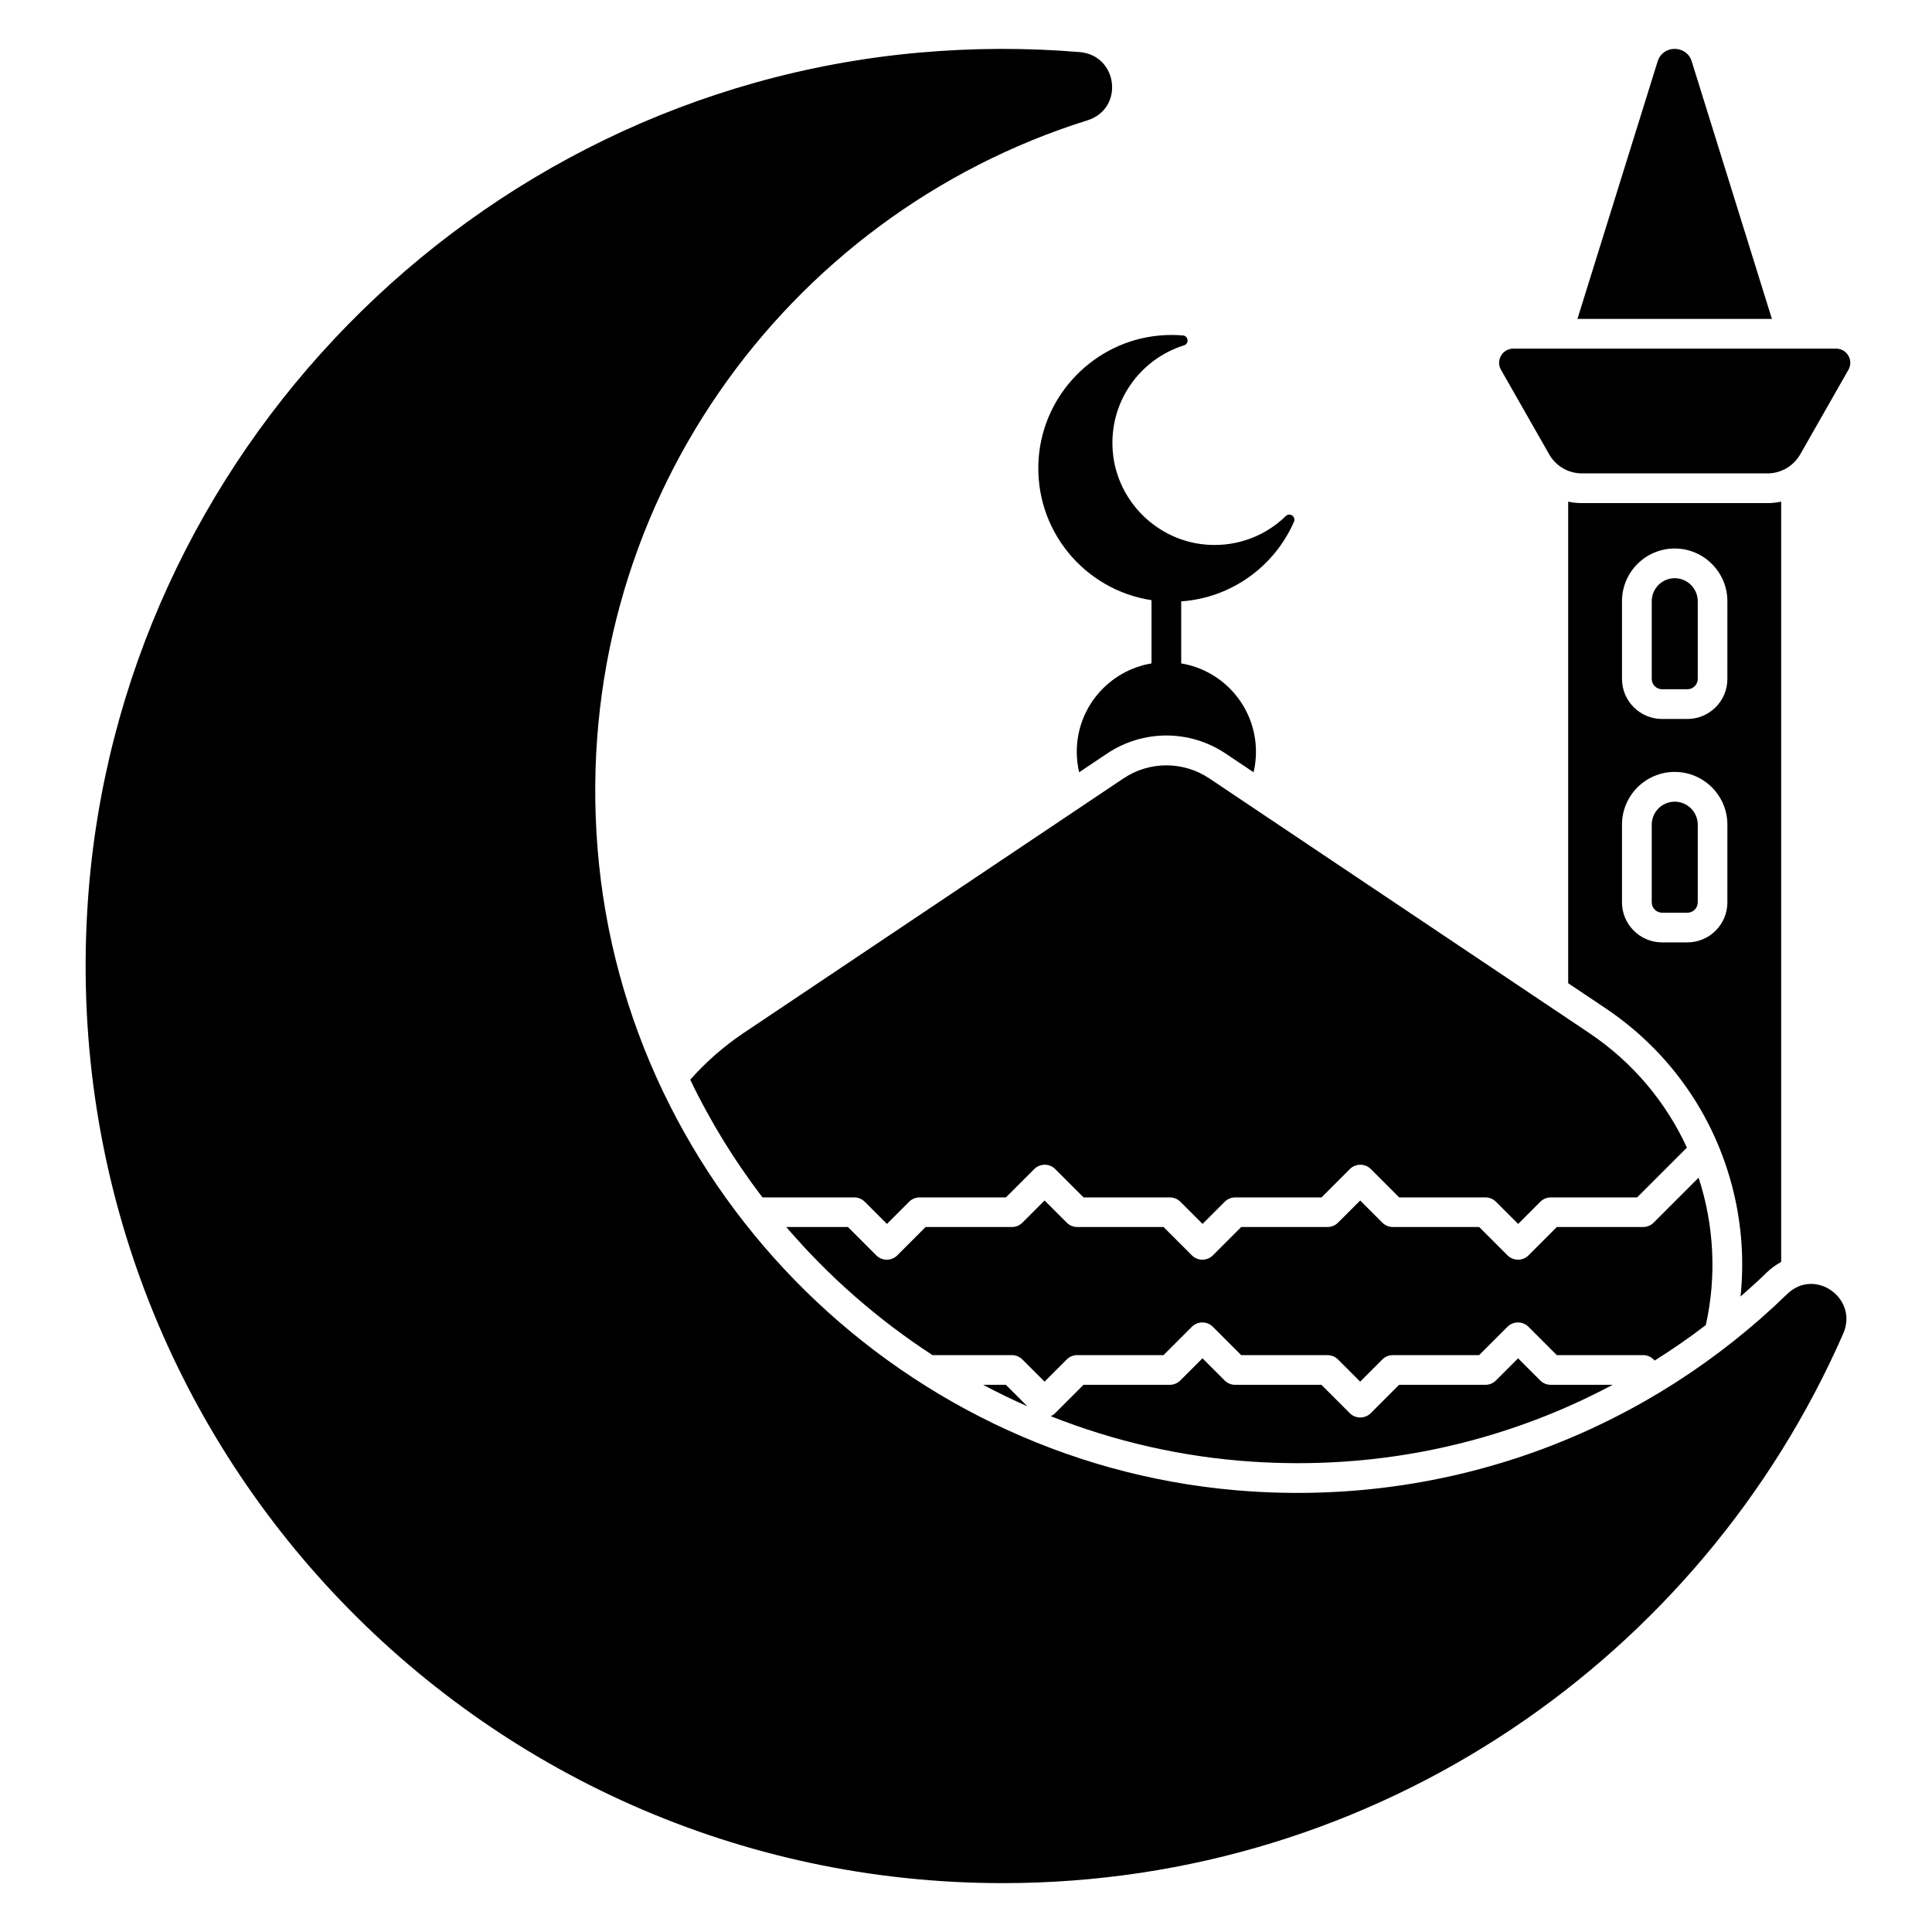 <?xml version="1.0" encoding="UTF-8"?>
<!-- The Best Svg Icon site in the world: iconSvg.co, Visit us! https://iconsvg.co -->
<svg fill="#000000" width="800px" height="800px" version="1.1" viewBox="144 144 512 512" xmlns="http://www.w3.org/2000/svg">
 <g>
  <path d="m419.25 265.58c-1.309 18.824 12.121 34.773 29.914 37.473v16.758c-11.238 1.879-19.809 11.641-19.809 23.41 0 1.871 0.227 3.691 0.629 5.441l7.371-4.941c9.566-6.406 21.922-6.406 31.488 0l7.371 4.941c0.414-1.75 0.629-3.57 0.629-5.441 0-11.77-8.57-21.539-19.809-23.41v-16.441c13.402-0.945 24.738-9.348 29.875-21.086 0.59-1.359-1.094-2.559-2.156-1.523-5.266 5.125-12.605 8.117-20.645 7.606-13.305-0.848-24.156-11.504-25.219-24.785-1.043-13.086 7.223-24.414 18.883-28.062 1.426-0.441 1.191-2.508-0.305-2.629-2.035-0.168-4.121-0.168-6.25 0.031-17.109 1.547-30.77 15.512-31.969 32.66z"/>
  <path d="m617.62 486.93c-36.191 35.219-86.66 55.832-141.9 52.32-91.484-5.816-166.05-79.055-173.36-170.42-7.203-89.977 49.645-167.84 129.82-192.94 9.801-3.07 8.168-17.23-2.066-18.086-14.004-1.172-28.348-1.141-42.934 0.176-117.73 10.703-211.68 106.7-219.88 224.62-9.891 142.1 102.45 260.45 242.45 260.45 99.582 0 185.17-59.895 222.72-145.62 4.098-9.34-7.523-17.613-14.836-10.5z"/>
  <path d="m404.54 510.99c3.836 2.035 7.742 3.945 11.738 5.707l-5.707-5.707z"/>
  <path d="m441.74 350.28-100.63 67.445c-5.363 3.59-10.098 7.785-14.188 12.41 5.305 11.07 11.75 21.512 19.141 31.191h24.324c1.043 0 2.047 0.414 2.785 1.152l5.875 5.875 5.875-5.875c0.738-0.738 1.742-1.152 2.785-1.152h22.867l7.508-7.508c1.535-1.535 4.035-1.535 5.57 0l7.508 7.508h22.867c1.043 0 2.047 0.414 2.785 1.152l5.875 5.875 5.875-5.875c0.738-0.738 1.742-1.152 2.785-1.152h22.867l7.508-7.508c1.535-1.535 4.035-1.535 5.57 0l7.508 7.508h22.867c1.043 0 2.047 0.414 2.785 1.152l5.875 5.875 5.875-5.875c0.738-0.738 1.742-1.152 2.785-1.152h22.867l13.195-13.195c-5.5-11.945-14.238-22.562-25.93-30.395l-100.63-67.445c-6.902-4.617-15.875-4.617-22.746-0.012z"/>
  <path d="m552.18 509.84-5.875-5.875-5.875 5.875c-0.738 0.738-1.742 1.152-2.785 1.152h-22.867l-7.508 7.508c-0.738 0.738-1.742 1.152-2.785 1.152s-2.047-0.414-2.785-1.152l-7.508-7.508h-22.867c-1.043 0-2.047-0.414-2.785-1.152l-5.875-5.875-5.875 5.875c-0.738 0.738-1.742 1.152-2.785 1.152h-22.867l-7.508 7.508c-0.344 0.344-0.746 0.609-1.18 0.797 16.855 6.691 34.934 10.883 53.758 12.082 25.809 1.645 50.98-2.106 74.805-11.141 7.016-2.656 13.805-5.766 20.359-9.25h-16.434c-1.027 0-2.019-0.41-2.758-1.148z"/>
  <path d="m582.23 504.28 0.277 0.277c4.644-2.922 9.18-6.043 13.551-9.398 2.914-13.066 2.164-26.566-1.91-39.055l-11.918 11.918c-0.738 0.738-1.742 1.152-2.785 1.152h-22.867l-7.508 7.508c-0.738 0.738-1.742 1.152-2.785 1.152-1.043 0-2.047-0.414-2.785-1.152l-7.508-7.508h-22.867c-1.043 0-2.047-0.414-2.785-1.152l-5.875-5.875-5.875 5.875c-0.738 0.738-1.742 1.152-2.785 1.152h-22.867l-7.508 7.508c-0.738 0.738-1.742 1.152-2.785 1.152-1.043 0-2.047-0.414-2.785-1.152l-7.508-7.508h-22.867c-1.043 0-2.047-0.414-2.785-1.152l-5.875-5.875-5.875 5.875c-0.738 0.738-1.742 1.152-2.785 1.152h-22.867l-7.508 7.508c-0.738 0.738-1.742 1.152-2.785 1.152-1.043 0-2.047-0.414-2.785-1.152l-7.508-7.508h-16.344c11.207 13.086 24.273 24.531 38.762 33.949h21.027c1.043 0 2.047 0.414 2.785 1.152l5.875 5.875 5.875-5.875c0.738-0.738 1.742-1.152 2.785-1.152h22.867l7.508-7.508c1.535-1.535 4.035-1.535 5.57 0l7.508 7.508h22.867c1.043 0 2.047 0.414 2.785 1.152l5.875 5.875 5.875-5.875c0.738-0.738 1.742-1.152 2.785-1.152h22.867l7.508-7.508c1.535-1.535 4.035-1.535 5.57 0l7.508 7.508h22.867c1.055-0.004 2.055 0.422 2.793 1.156z"/>
  <path d="m630.59 236.39h-85.559c-2.875 0-4.676 3.102-3.258 5.598l12.781 22.426c1.781 3.121 5.086 5.039 8.68 5.039h49.16c3.59 0 6.898-1.93 8.68-5.039l12.781-22.426c1.418-2.496-0.383-5.598-3.266-5.598z"/>
  <path d="m592.33 160.28c-1.379-4.438-7.664-4.438-9.043 0l-21.246 68.23h51.531z"/>
  <path d="m587.82 356.45c-3.356 0-6.09 2.734-6.09 6.09v20.594c0 1.516 1.23 2.746 2.746 2.746h6.699c1.516 0 2.746-1.23 2.746-2.746v-20.594c-0.012-3.363-2.746-6.09-6.102-6.09z"/>
  <path d="m587.82 297.23c-3.356 0-6.09 2.734-6.09 6.09v20.594c0 1.516 1.23 2.746 2.746 2.746h6.699c1.516 0 2.746-1.23 2.746-2.746v-20.594c-0.012-3.356-2.746-6.09-6.102-6.09z"/>
  <path d="m612.13 481.29c1.191-1.16 2.508-2.106 3.898-2.856v-201.49c-1.18 0.246-2.402 0.383-3.641 0.383h-49.16c-1.238 0-2.449-0.129-3.641-0.383v127.62l9.879 6.621c17.652 11.828 29.863 29.785 34.371 50.547 1.871 8.609 2.312 17.32 1.426 25.859 2.332-2.035 4.633-4.121 6.867-6.297zm-10.352-98.164c0 5.856-4.762 10.617-10.617 10.617h-6.699c-5.856 0-10.617-4.762-10.617-10.617v-20.594c0-7.703 6.269-13.965 13.965-13.965 7.695 0 13.965 6.269 13.965 13.965l-0.004 20.594zm0-59.207c0 5.856-4.762 10.617-10.617 10.617h-6.699c-5.856 0-10.617-4.762-10.617-10.617v-20.594c0-7.703 6.269-13.965 13.965-13.965 7.695 0 13.965 6.269 13.965 13.965l-0.004 20.594z"/>
 </g>
</svg>